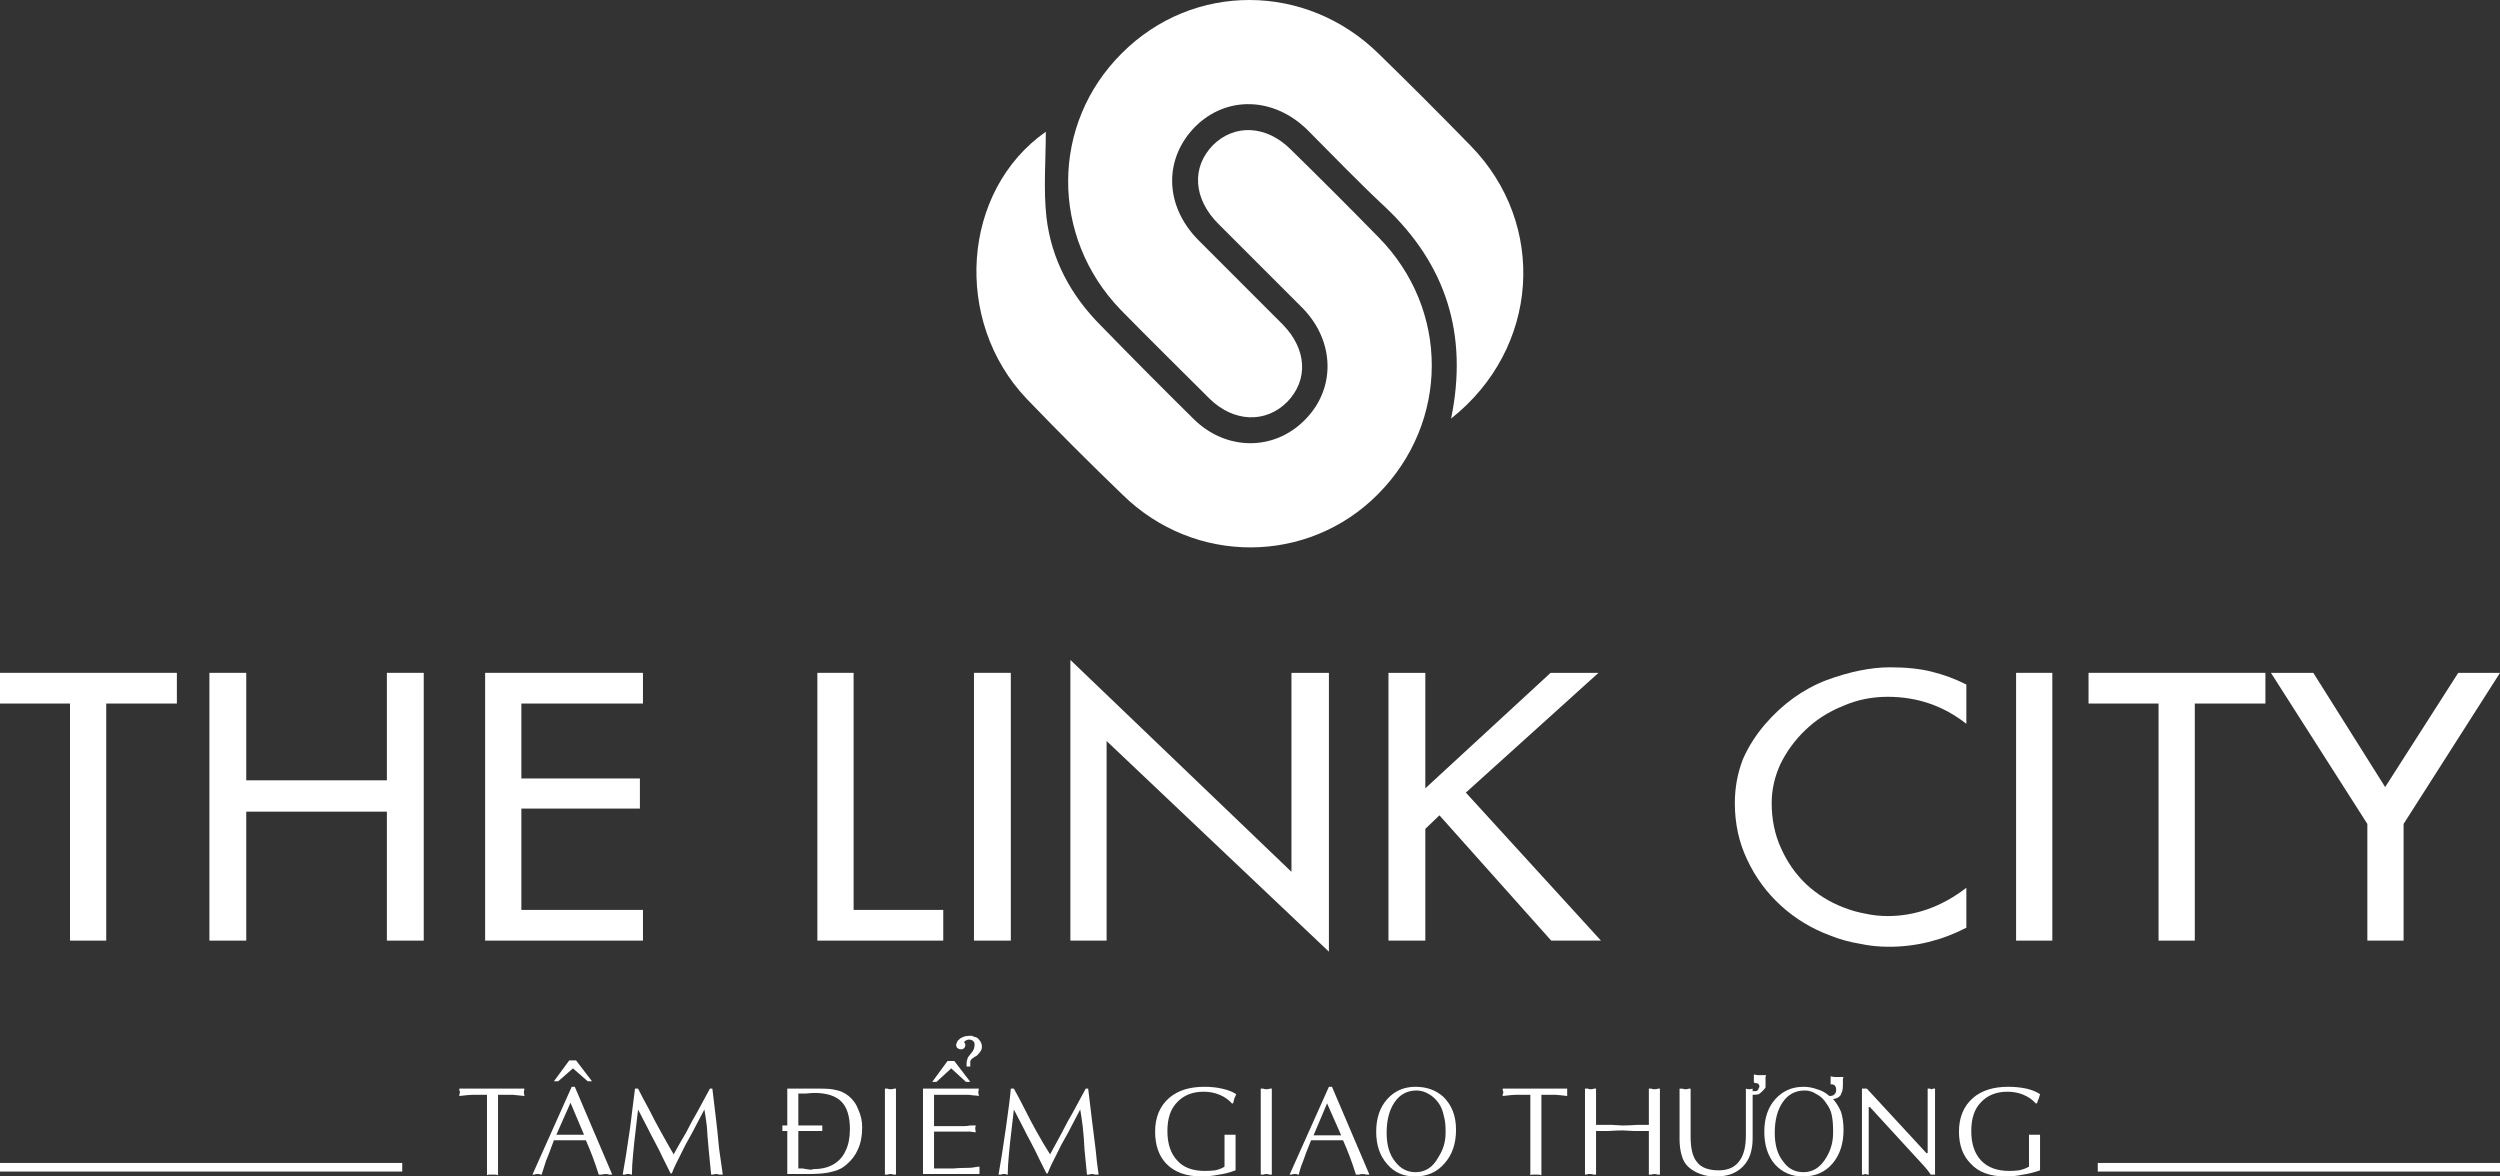 <svg width="170" height="80" viewBox="0 0 170 80" fill="none" xmlns="http://www.w3.org/2000/svg">
<rect x="0" y="0" width="170" height="80" fill="#333333" stroke="none"/>
<path d="M4.761 47.841H0V45.753H12.027V47.841H7.224V63.962H4.761V47.841Z" fill="white"/>
<path d="M14.24 45.753H16.745V53.062H26.308V45.753H28.814V63.962H26.308V55.192H16.745V63.962H14.24V45.753Z" fill="white"/>
<path d="M32.989 45.753H43.721V47.841H35.453V52.936H43.513V54.983H35.453V61.874H43.721V63.962H32.989V45.753Z" fill="white"/>
<path d="M55.581 45.753H58.045V61.874H64.142V63.962H55.581V45.753Z" fill="white"/>
<path d="M66.23 45.753H68.735V63.962H66.23V45.753Z" fill="white"/>
<path d="M72.786 44.876L87.819 59.285V45.753H90.366V64.714L75.249 50.389V63.962H72.786V44.876Z" fill="white"/>
<path d="M94.416 45.753H96.922V53.605L105.441 45.753H108.698L99.678 53.897L108.865 63.962H105.483L97.882 55.442L96.922 56.361V63.962H94.416V45.753Z" fill="white"/>
<path d="M133.712 60.37V63.085C132.041 63.948 130.287 64.38 128.45 64.38C127.754 64.38 127.086 64.31 126.446 64.171C125.777 64.06 125.123 63.879 124.483 63.628C123.202 63.155 122.075 62.472 121.1 61.582C120.126 60.691 119.36 59.647 118.804 58.449C118.247 57.28 117.969 55.999 117.969 54.607C117.969 53.577 118.149 52.588 118.511 51.642C118.873 50.806 119.374 50.013 120.015 49.261C121.212 47.869 122.604 46.867 124.191 46.254C125.777 45.669 127.225 45.377 128.533 45.377C129.619 45.377 130.552 45.474 131.331 45.669C132.139 45.864 132.932 46.157 133.712 46.546V49.219C132.153 47.994 130.371 47.382 128.366 47.382C127.281 47.382 126.265 47.59 125.318 48.008C124.344 48.398 123.495 48.941 122.771 49.637C122.047 50.333 121.476 51.113 121.059 51.976C120.669 52.839 120.474 53.716 120.474 54.607C120.474 55.721 120.683 56.737 121.1 57.656C121.518 58.602 122.089 59.424 122.813 60.12C123.564 60.816 124.413 61.345 125.36 61.707C125.861 61.902 126.348 62.041 126.821 62.124C127.322 62.236 127.837 62.292 128.366 62.292C130.259 62.292 132.041 61.651 133.712 60.37Z" fill="white"/>
<path d="M137.094 45.753H139.558V63.962H137.094V45.753Z" fill="white"/>
<path d="M146.782 47.841H142.021V45.753H154.048V47.841H149.246V63.962H146.782V47.841Z" fill="white"/>
<path d="M160.98 56.027L154.424 45.753H157.305L162.191 53.521L167.16 45.753H170L163.444 56.027V63.962H160.98V56.027Z" fill="white"/>
<path d="M27.352 79.666H0V79.081H27.352V79.666Z" fill="white"/>
<path d="M170 79.666H142.648V79.081H170V79.666Z" fill="white"/>
<path d="M98.676 28.462C99.845 22.741 98.342 17.98 94.166 14.054C92.37 12.383 90.658 10.587 88.904 8.833C86.608 6.578 83.392 6.494 81.263 8.624C79.133 10.796 79.175 13.97 81.471 16.309C83.392 18.23 85.313 20.151 87.234 22.073C88.863 23.743 88.988 25.831 87.526 27.335C86.065 28.797 83.893 28.713 82.265 27.126C80.26 25.121 78.214 23.117 76.21 21.07C71.407 16.1 71.449 8.416 76.293 3.613C81.137 -1.232 88.821 -1.19 93.749 3.654C95.864 5.715 97.952 7.803 100.012 9.919C105.232 15.265 104.689 23.701 98.676 28.462Z" fill="white"/>
<path d="M71.115 8.959C71.115 10.921 70.948 12.843 71.157 14.764C71.491 17.646 72.827 20.11 74.874 22.156C76.962 24.3 79.063 26.416 81.179 28.504C83.392 30.676 86.65 30.676 88.737 28.546C90.825 26.458 90.784 23.242 88.612 20.987C86.691 19.066 84.77 17.144 82.849 15.223C81.137 13.511 81.012 11.381 82.474 9.877C83.935 8.416 86.107 8.499 87.777 10.17C89.781 12.133 91.786 14.137 93.749 16.142C98.593 21.07 98.551 28.713 93.707 33.6C88.946 38.403 81.221 38.444 76.335 33.641C74.122 31.511 71.95 29.34 69.821 27.126C64.768 21.822 65.394 12.968 71.115 8.959Z" fill="white"/>
<path d="M33.866 74.445V79.916C33.811 79.888 33.741 79.874 33.658 79.874C33.602 79.874 33.546 79.874 33.491 79.874C33.435 79.874 33.365 79.874 33.282 79.874C33.198 79.874 33.143 79.888 33.115 79.916V74.445C32.669 74.445 32.349 74.445 32.154 74.445C31.987 74.445 31.681 74.473 31.236 74.528C31.236 74.501 31.236 74.459 31.236 74.403C31.263 74.375 31.277 74.334 31.277 74.278C31.277 74.222 31.263 74.18 31.236 74.153C31.236 74.097 31.236 74.055 31.236 74.027H35.662L35.62 74.278L35.662 74.528C35.439 74.501 35.175 74.473 34.869 74.445C34.535 74.445 34.2 74.445 33.866 74.445Z" fill="white"/>
<path fill-rule="evenodd" clip-rule="evenodd" d="M39.086 73.902L41.633 79.875C41.578 79.875 41.508 79.875 41.425 79.875C41.341 79.847 41.272 79.833 41.216 79.833C41.105 79.833 41.007 79.847 40.924 79.875C40.84 79.875 40.77 79.875 40.715 79.875C40.464 79.067 40.172 78.288 39.838 77.536H37.666C37.444 78.148 37.263 78.622 37.123 78.956C37.012 79.29 36.915 79.596 36.831 79.875C36.748 79.875 36.692 79.861 36.664 79.833C36.608 79.833 36.553 79.833 36.497 79.833C36.441 79.833 36.386 79.847 36.33 79.875C36.274 79.875 36.233 79.875 36.205 79.875L38.877 73.902H39.086ZM37.959 73.526H37.666L38.71 72.106H39.17L40.255 73.526H39.963L38.961 72.649L37.959 73.526ZM39.713 77.16L38.794 74.988L37.833 77.16H39.713Z" fill="white"/>
<path d="M48.273 74.027H48.44C48.58 75.169 48.663 75.865 48.691 76.116C48.746 76.561 48.816 77.229 48.9 78.12C48.983 78.733 49.067 79.317 49.15 79.874C49.039 79.874 48.955 79.874 48.9 79.874C48.844 79.847 48.788 79.833 48.733 79.833C48.621 79.833 48.538 79.847 48.482 79.874C48.426 79.874 48.385 79.874 48.357 79.874C48.301 79.29 48.245 78.719 48.19 78.162C48.134 77.577 48.092 77.048 48.065 76.575C48.009 76.129 47.953 75.754 47.897 75.447C47.591 76.032 47.299 76.589 47.02 77.118C46.742 77.591 46.492 78.065 46.269 78.538C46.018 79.011 45.823 79.429 45.684 79.791H45.601L45.1 78.788C44.905 78.371 44.724 78.009 44.557 77.703C44.39 77.396 44.195 77.02 43.972 76.575C43.777 76.185 43.582 75.809 43.388 75.447C43.165 77.341 43.053 78.343 43.053 78.454C42.998 79.011 42.97 79.485 42.97 79.874C42.886 79.874 42.831 79.86 42.803 79.833C42.775 79.833 42.733 79.833 42.678 79.833C42.622 79.833 42.566 79.847 42.511 79.874C42.427 79.874 42.371 79.874 42.343 79.874C42.483 79.123 42.65 78.065 42.845 76.7C43.012 75.336 43.123 74.445 43.179 74.027H43.388C43.61 74.473 43.861 74.946 44.139 75.447C44.417 76.004 44.682 76.505 44.933 76.951C45.239 77.508 45.531 78.023 45.809 78.496C46.144 77.884 46.422 77.396 46.645 77.034C46.895 76.533 47.16 76.046 47.438 75.573C47.689 75.099 47.967 74.584 48.273 74.027Z" fill="white"/>
<path fill-rule="evenodd" clip-rule="evenodd" d="M53.535 76.533V74.027H55.831C56.249 74.027 56.569 74.055 56.792 74.111C57.126 74.167 57.432 74.306 57.711 74.528C58.017 74.779 58.24 75.099 58.379 75.489C58.546 75.851 58.629 76.241 58.629 76.659C58.629 77.243 58.532 77.744 58.337 78.162C58.17 78.552 57.906 78.9 57.544 79.206C57.293 79.429 56.987 79.582 56.625 79.665C56.263 79.777 55.706 79.833 54.955 79.833H53.535V76.909H53.201V76.533H53.535ZM54.286 74.362V76.533H55.915V76.909H54.286V79.457C54.37 79.457 54.467 79.457 54.579 79.457C54.885 79.512 55.08 79.54 55.163 79.54L55.33 79.499C55.804 79.499 56.207 79.415 56.541 79.248C56.987 79.025 57.307 78.691 57.502 78.246C57.697 77.856 57.794 77.368 57.794 76.784C57.794 75.921 57.599 75.294 57.209 74.904C56.82 74.515 56.207 74.32 55.372 74.32C55.261 74.32 55.066 74.334 54.788 74.362C54.481 74.362 54.314 74.362 54.286 74.362Z" fill="white"/>
<path d="M60.174 79.874V74.027C60.23 74.027 60.286 74.027 60.341 74.027C60.397 74.055 60.467 74.069 60.55 74.069C60.661 74.069 60.745 74.055 60.801 74.027C60.856 74.027 60.898 74.027 60.926 74.027V79.874C60.87 79.874 60.815 79.874 60.759 79.874C60.703 79.847 60.634 79.833 60.55 79.833C60.495 79.833 60.425 79.847 60.341 79.874C60.286 79.874 60.23 79.874 60.174 79.874Z" fill="white"/>
<path d="M62.763 74.027H66.564L66.522 74.278L66.564 74.528C66.452 74.501 66.327 74.487 66.188 74.487C66.021 74.459 65.881 74.445 65.77 74.445H64.935H63.515V76.575H65.603C65.686 76.575 65.812 76.561 65.979 76.533C66.146 76.533 66.271 76.533 66.355 76.533C66.327 76.617 66.313 76.686 66.313 76.742L66.355 76.993C66.271 76.993 66.146 76.979 65.979 76.951C65.812 76.951 65.686 76.951 65.603 76.951H63.515V79.457H63.891C64.197 79.457 64.503 79.457 64.81 79.457C65.088 79.429 65.422 79.415 65.812 79.415C65.979 79.415 66.132 79.401 66.271 79.373C66.41 79.345 66.522 79.331 66.605 79.331V79.582V79.832H62.763V74.027ZM63.682 73.568H63.39L64.434 72.148H64.893L65.979 73.568H65.686L64.684 72.649L63.682 73.568ZM65.018 71.02L65.102 70.811C65.13 70.756 65.171 70.714 65.227 70.686C65.255 70.63 65.339 70.575 65.478 70.519C65.617 70.463 65.756 70.436 65.895 70.436C66.007 70.436 66.076 70.436 66.104 70.436C66.132 70.463 66.202 70.491 66.313 70.519C66.424 70.547 66.508 70.603 66.564 70.686C66.703 70.825 66.772 70.992 66.772 71.187C66.772 71.243 66.758 71.313 66.731 71.396C66.675 71.507 66.577 71.633 66.438 71.772L66.229 71.897L66.062 72.023C66.034 72.078 66.007 72.12 65.979 72.148C65.979 72.176 65.979 72.19 65.979 72.19V72.524H65.728V72.231C65.728 72.204 65.742 72.148 65.77 72.064C65.77 72.009 65.798 71.939 65.854 71.856L66.146 71.48L66.229 71.313C66.257 71.229 66.271 71.132 66.271 71.02C66.271 70.825 66.146 70.714 65.895 70.686C65.728 70.714 65.617 70.77 65.561 70.853C65.589 70.909 65.617 70.965 65.645 71.02C65.645 71.132 65.617 71.215 65.561 71.271C65.506 71.326 65.436 71.354 65.353 71.354C65.269 71.354 65.185 71.326 65.102 71.271C65.046 71.215 65.018 71.132 65.018 71.02Z" fill="white"/>
<path d="M73.829 74.027H73.996C74.136 75.169 74.219 75.865 74.247 76.116C74.303 76.561 74.386 77.229 74.498 78.12C74.553 78.733 74.623 79.317 74.706 79.874C74.595 79.874 74.511 79.874 74.456 79.874C74.4 79.847 74.344 79.833 74.289 79.833C74.177 79.833 74.094 79.847 74.038 79.874C73.983 79.874 73.941 79.874 73.913 79.874C73.857 79.29 73.802 78.719 73.746 78.162C73.718 77.577 73.676 77.048 73.621 76.575C73.565 76.129 73.509 75.754 73.454 75.447C73.147 76.032 72.855 76.589 72.577 77.118C72.298 77.591 72.048 78.065 71.825 78.538C71.574 79.011 71.38 79.429 71.24 79.791H71.157L70.656 78.788C70.461 78.371 70.28 78.009 70.113 77.703C69.946 77.396 69.751 77.02 69.528 76.575C69.333 76.185 69.138 75.809 68.944 75.447C68.721 77.341 68.61 78.343 68.61 78.454C68.554 79.011 68.526 79.485 68.526 79.874C68.442 79.874 68.387 79.86 68.359 79.833C68.331 79.833 68.289 79.833 68.234 79.833C68.178 79.833 68.122 79.847 68.067 79.874C68.011 79.874 67.955 79.874 67.9 79.874C68.039 79.123 68.206 78.065 68.401 76.7C68.596 75.336 68.707 74.445 68.735 74.027H68.944C69.194 74.473 69.445 74.946 69.695 75.447C69.974 76.004 70.238 76.505 70.489 76.951C70.795 77.508 71.101 78.023 71.407 78.496C71.742 77.884 72.006 77.396 72.201 77.034C72.451 76.533 72.716 76.046 72.994 75.573C73.245 75.099 73.523 74.584 73.829 74.027Z" fill="white"/>
<path d="M83.852 75.03H83.768C83.546 74.779 83.267 74.585 82.933 74.445C82.599 74.306 82.237 74.237 81.847 74.237C81.096 74.237 80.497 74.473 80.052 74.947C79.606 75.392 79.383 76.046 79.383 76.909C79.383 77.772 79.606 78.441 80.052 78.914C80.469 79.387 81.096 79.624 81.931 79.624C82.181 79.624 82.418 79.61 82.641 79.582C82.891 79.527 83.1 79.443 83.267 79.332V77.16H83.643H84.019V79.582C83.657 79.722 83.281 79.819 82.891 79.875C82.474 79.958 82.084 80 81.722 80C80.664 80 79.857 79.708 79.3 79.123C78.799 78.594 78.548 77.87 78.548 76.951C78.548 75.977 78.868 75.211 79.509 74.654C80.093 74.153 80.887 73.902 81.889 73.902C82.335 73.902 82.738 73.944 83.1 74.028C83.49 74.111 83.81 74.237 84.061 74.403C84.033 74.487 83.991 74.585 83.935 74.696C83.907 74.807 83.879 74.919 83.852 75.03Z" fill="white"/>
<path d="M85.731 79.874V74.027C85.787 74.027 85.842 74.027 85.898 74.027C85.954 74.055 86.023 74.069 86.107 74.069C86.218 74.069 86.302 74.055 86.357 74.027C86.413 74.027 86.455 74.027 86.483 74.027V79.874C86.427 79.874 86.371 79.874 86.316 79.874C86.26 79.847 86.19 79.833 86.107 79.833C86.051 79.833 85.981 79.847 85.898 79.874C85.842 79.874 85.787 79.874 85.731 79.874Z" fill="white"/>
<path fill-rule="evenodd" clip-rule="evenodd" d="M90.575 73.902L93.122 79.875C93.066 79.875 92.997 79.875 92.913 79.875C92.83 79.847 92.746 79.833 92.663 79.833C92.579 79.833 92.496 79.847 92.412 79.875C92.329 79.875 92.259 79.875 92.203 79.875C91.953 79.067 91.66 78.288 91.326 77.536H89.155C88.904 78.148 88.723 78.622 88.612 78.956C88.473 79.29 88.375 79.596 88.32 79.875C88.236 79.875 88.18 79.861 88.153 79.833C88.097 79.833 88.041 79.833 87.986 79.833C87.93 79.833 87.874 79.847 87.819 79.875C87.763 79.875 87.721 79.875 87.693 79.875L90.366 73.902H90.575ZM91.201 77.202L90.241 75.03L89.322 77.202H91.201Z" fill="white"/>
<path fill-rule="evenodd" clip-rule="evenodd" d="M96.212 80C95.433 80 94.806 79.722 94.333 79.165C93.832 78.608 93.581 77.87 93.581 76.951C93.581 76.032 93.832 75.294 94.333 74.738C94.834 74.181 95.474 73.902 96.254 73.902C97.005 73.902 97.632 74.125 98.133 74.571C98.718 75.127 99.01 75.879 99.01 76.826C99.01 77.772 98.746 78.538 98.216 79.123C97.715 79.708 97.047 80 96.212 80ZM98.3 76.868C98.3 76.478 98.258 76.144 98.175 75.865C98.119 75.559 98.008 75.281 97.841 75.03C97.646 74.752 97.423 74.543 97.173 74.403C96.894 74.237 96.616 74.153 96.337 74.153C95.697 74.153 95.196 74.417 94.834 74.947C94.472 75.475 94.291 76.171 94.291 77.035C94.291 77.87 94.486 78.524 94.876 78.998C95.238 79.471 95.697 79.708 96.254 79.708C96.922 79.708 97.437 79.374 97.799 78.705C98.133 78.204 98.3 77.647 98.3 77.035V76.868Z" fill="white"/>
<path d="M104.815 74.445V79.916C104.731 79.888 104.662 79.874 104.606 79.874C104.55 79.874 104.494 79.874 104.439 79.874C104.355 79.874 104.286 79.874 104.23 79.874C104.146 79.874 104.091 79.888 104.063 79.916V74.445C103.618 74.445 103.297 74.445 103.103 74.445C102.935 74.445 102.629 74.473 102.184 74.528C102.184 74.501 102.184 74.459 102.184 74.403C102.212 74.375 102.226 74.334 102.226 74.278C102.226 74.222 102.212 74.18 102.184 74.153C102.184 74.097 102.184 74.055 102.184 74.027H106.569V74.278V74.528C106.374 74.501 106.109 74.473 105.775 74.445C105.469 74.445 105.149 74.445 104.815 74.445Z" fill="white"/>
<path d="M112.122 76.491V74.027C112.178 74.027 112.234 74.027 112.289 74.027C112.345 74.055 112.415 74.069 112.498 74.069C112.609 74.069 112.693 74.055 112.749 74.027C112.804 74.027 112.846 74.027 112.874 74.027V79.874C112.818 79.874 112.763 79.874 112.707 79.874C112.651 79.847 112.582 79.833 112.498 79.833C112.442 79.833 112.373 79.847 112.289 79.874C112.234 79.874 112.178 79.874 112.122 79.874V76.909C111.927 76.909 111.593 76.909 111.12 76.909C110.619 76.881 110.354 76.867 110.327 76.867C110.132 76.867 109.798 76.881 109.324 76.909C108.851 76.909 108.587 76.909 108.531 76.909V79.874C108.475 79.874 108.42 79.874 108.364 79.874C108.28 79.847 108.211 79.833 108.155 79.833C108.099 79.833 108.044 79.833 107.988 79.833C107.96 79.86 107.891 79.874 107.779 79.874V74.027C107.891 74.027 107.96 74.027 107.988 74.027C108.016 74.055 108.072 74.069 108.155 74.069C108.239 74.069 108.322 74.055 108.406 74.027C108.461 74.027 108.503 74.027 108.531 74.027V76.491C108.754 76.491 109.102 76.491 109.575 76.491C110.076 76.519 110.327 76.533 110.327 76.533C110.549 76.533 110.897 76.519 111.371 76.491C111.844 76.491 112.094 76.491 112.122 76.491Z" fill="white"/>
<path d="M119.179 74.195C119.235 74.195 119.305 74.195 119.388 74.195C119.444 74.195 119.5 74.167 119.555 74.112C119.555 74.084 119.569 74.042 119.597 73.986C119.625 73.958 119.639 73.917 119.639 73.861C119.639 73.805 119.611 73.749 119.555 73.694C119.527 73.666 119.472 73.652 119.388 73.652C119.305 73.624 119.263 73.61 119.263 73.61V73.067L119.514 73.109H119.889H120.098L120.056 73.234V73.652C120.056 73.791 120.056 73.889 120.056 73.944C120.029 74 119.959 74.084 119.848 74.195C119.764 74.279 119.681 74.348 119.597 74.404C119.514 74.432 119.374 74.446 119.179 74.446V77.411C119.179 78.246 118.957 78.887 118.511 79.332C118.066 79.778 117.467 80 116.716 80C116.27 80 115.908 79.945 115.63 79.833C115.324 79.722 115.059 79.569 114.837 79.374C114.586 79.151 114.419 78.859 114.335 78.497C114.252 78.191 114.21 77.843 114.21 77.453V74.028C114.322 74.028 114.391 74.028 114.419 74.028C114.475 74.056 114.53 74.07 114.586 74.07C114.697 74.07 114.781 74.056 114.837 74.028C114.892 74.028 114.934 74.028 114.962 74.028V77.286C114.962 78.093 115.101 78.664 115.379 78.998C115.658 79.388 116.159 79.583 116.883 79.583C117.523 79.583 117.996 79.36 118.303 78.914C118.581 78.525 118.72 77.954 118.72 77.202V74.028C118.804 74.056 118.887 74.07 118.971 74.07L119.179 74.028V74.195Z" fill="white"/>
<path fill-rule="evenodd" clip-rule="evenodd" d="M124.4 74.529C124.483 74.529 124.567 74.515 124.65 74.487C124.734 74.431 124.789 74.376 124.817 74.32C124.845 74.264 124.859 74.195 124.859 74.111C124.859 74 124.831 73.902 124.775 73.819C124.748 73.791 124.692 73.763 124.608 73.735C124.525 73.735 124.483 73.735 124.483 73.735V73.192L124.734 73.234H125.151H125.36L125.318 73.359V73.777C125.318 73.916 125.304 74.055 125.277 74.195C125.221 74.334 125.179 74.431 125.151 74.487C125.04 74.626 124.873 74.71 124.65 74.738C124.873 74.988 125.054 75.281 125.193 75.615C125.304 75.977 125.36 76.38 125.36 76.826C125.36 77.772 125.109 78.538 124.608 79.123C124.107 79.708 123.439 80 122.604 80C121.824 80 121.184 79.722 120.683 79.165C120.21 78.608 119.973 77.87 119.973 76.951C119.973 76.032 120.224 75.294 120.725 74.738C121.226 74.181 121.866 73.902 122.646 73.902C122.952 73.902 123.258 73.958 123.564 74.069C123.871 74.153 124.149 74.306 124.4 74.529ZM124.65 76.868C124.65 76.478 124.622 76.144 124.567 75.865C124.511 75.559 124.386 75.281 124.191 75.03C124.024 74.752 123.801 74.543 123.523 74.403C123.272 74.237 123.008 74.153 122.729 74.153C122.089 74.153 121.588 74.418 121.226 74.947C120.864 75.475 120.683 76.172 120.683 77.035C120.683 77.87 120.878 78.524 121.268 78.998C121.602 79.471 122.061 79.708 122.646 79.708C123.286 79.708 123.801 79.374 124.191 78.705C124.497 78.204 124.65 77.647 124.65 77.035V76.868Z" fill="white"/>
<path d="M131.582 74.027V79.874H131.29C131.206 79.735 131.067 79.554 130.872 79.331L127.155 75.28H127.072V79.874C127.016 79.874 126.974 79.874 126.947 79.874C126.919 79.847 126.891 79.833 126.863 79.833C126.807 79.833 126.766 79.847 126.738 79.874C126.682 79.874 126.64 79.874 126.613 79.874V74.027H126.947L130.997 78.413H131.081V74.027C131.164 74.027 131.22 74.027 131.248 74.027C131.276 74.055 131.303 74.069 131.331 74.069C131.359 74.069 131.401 74.055 131.457 74.027C131.484 74.027 131.526 74.027 131.582 74.027Z" fill="white"/>
<path d="M138.514 75.03H138.43C138.208 74.779 137.929 74.585 137.595 74.445C137.261 74.306 136.899 74.237 136.509 74.237C135.758 74.237 135.159 74.473 134.714 74.947C134.268 75.392 134.046 76.046 134.046 76.909C134.046 77.772 134.268 78.441 134.714 78.914C135.159 79.387 135.799 79.624 136.635 79.624C136.857 79.624 137.08 79.61 137.303 79.582C137.553 79.527 137.776 79.443 137.971 79.332V77.16H138.347H138.723V79.582C138.333 79.722 137.943 79.819 137.553 79.875C137.164 79.958 136.774 80 136.384 80C135.326 80 134.533 79.708 134.004 79.123C133.475 78.594 133.21 77.87 133.21 76.951C133.21 75.977 133.531 75.211 134.171 74.654C134.756 74.153 135.549 73.902 136.551 73.902C136.997 73.902 137.414 73.944 137.804 74.028C138.166 74.111 138.472 74.237 138.723 74.403C138.695 74.487 138.667 74.585 138.639 74.696C138.583 74.807 138.542 74.919 138.514 75.03Z" fill="white"/>
</svg>
